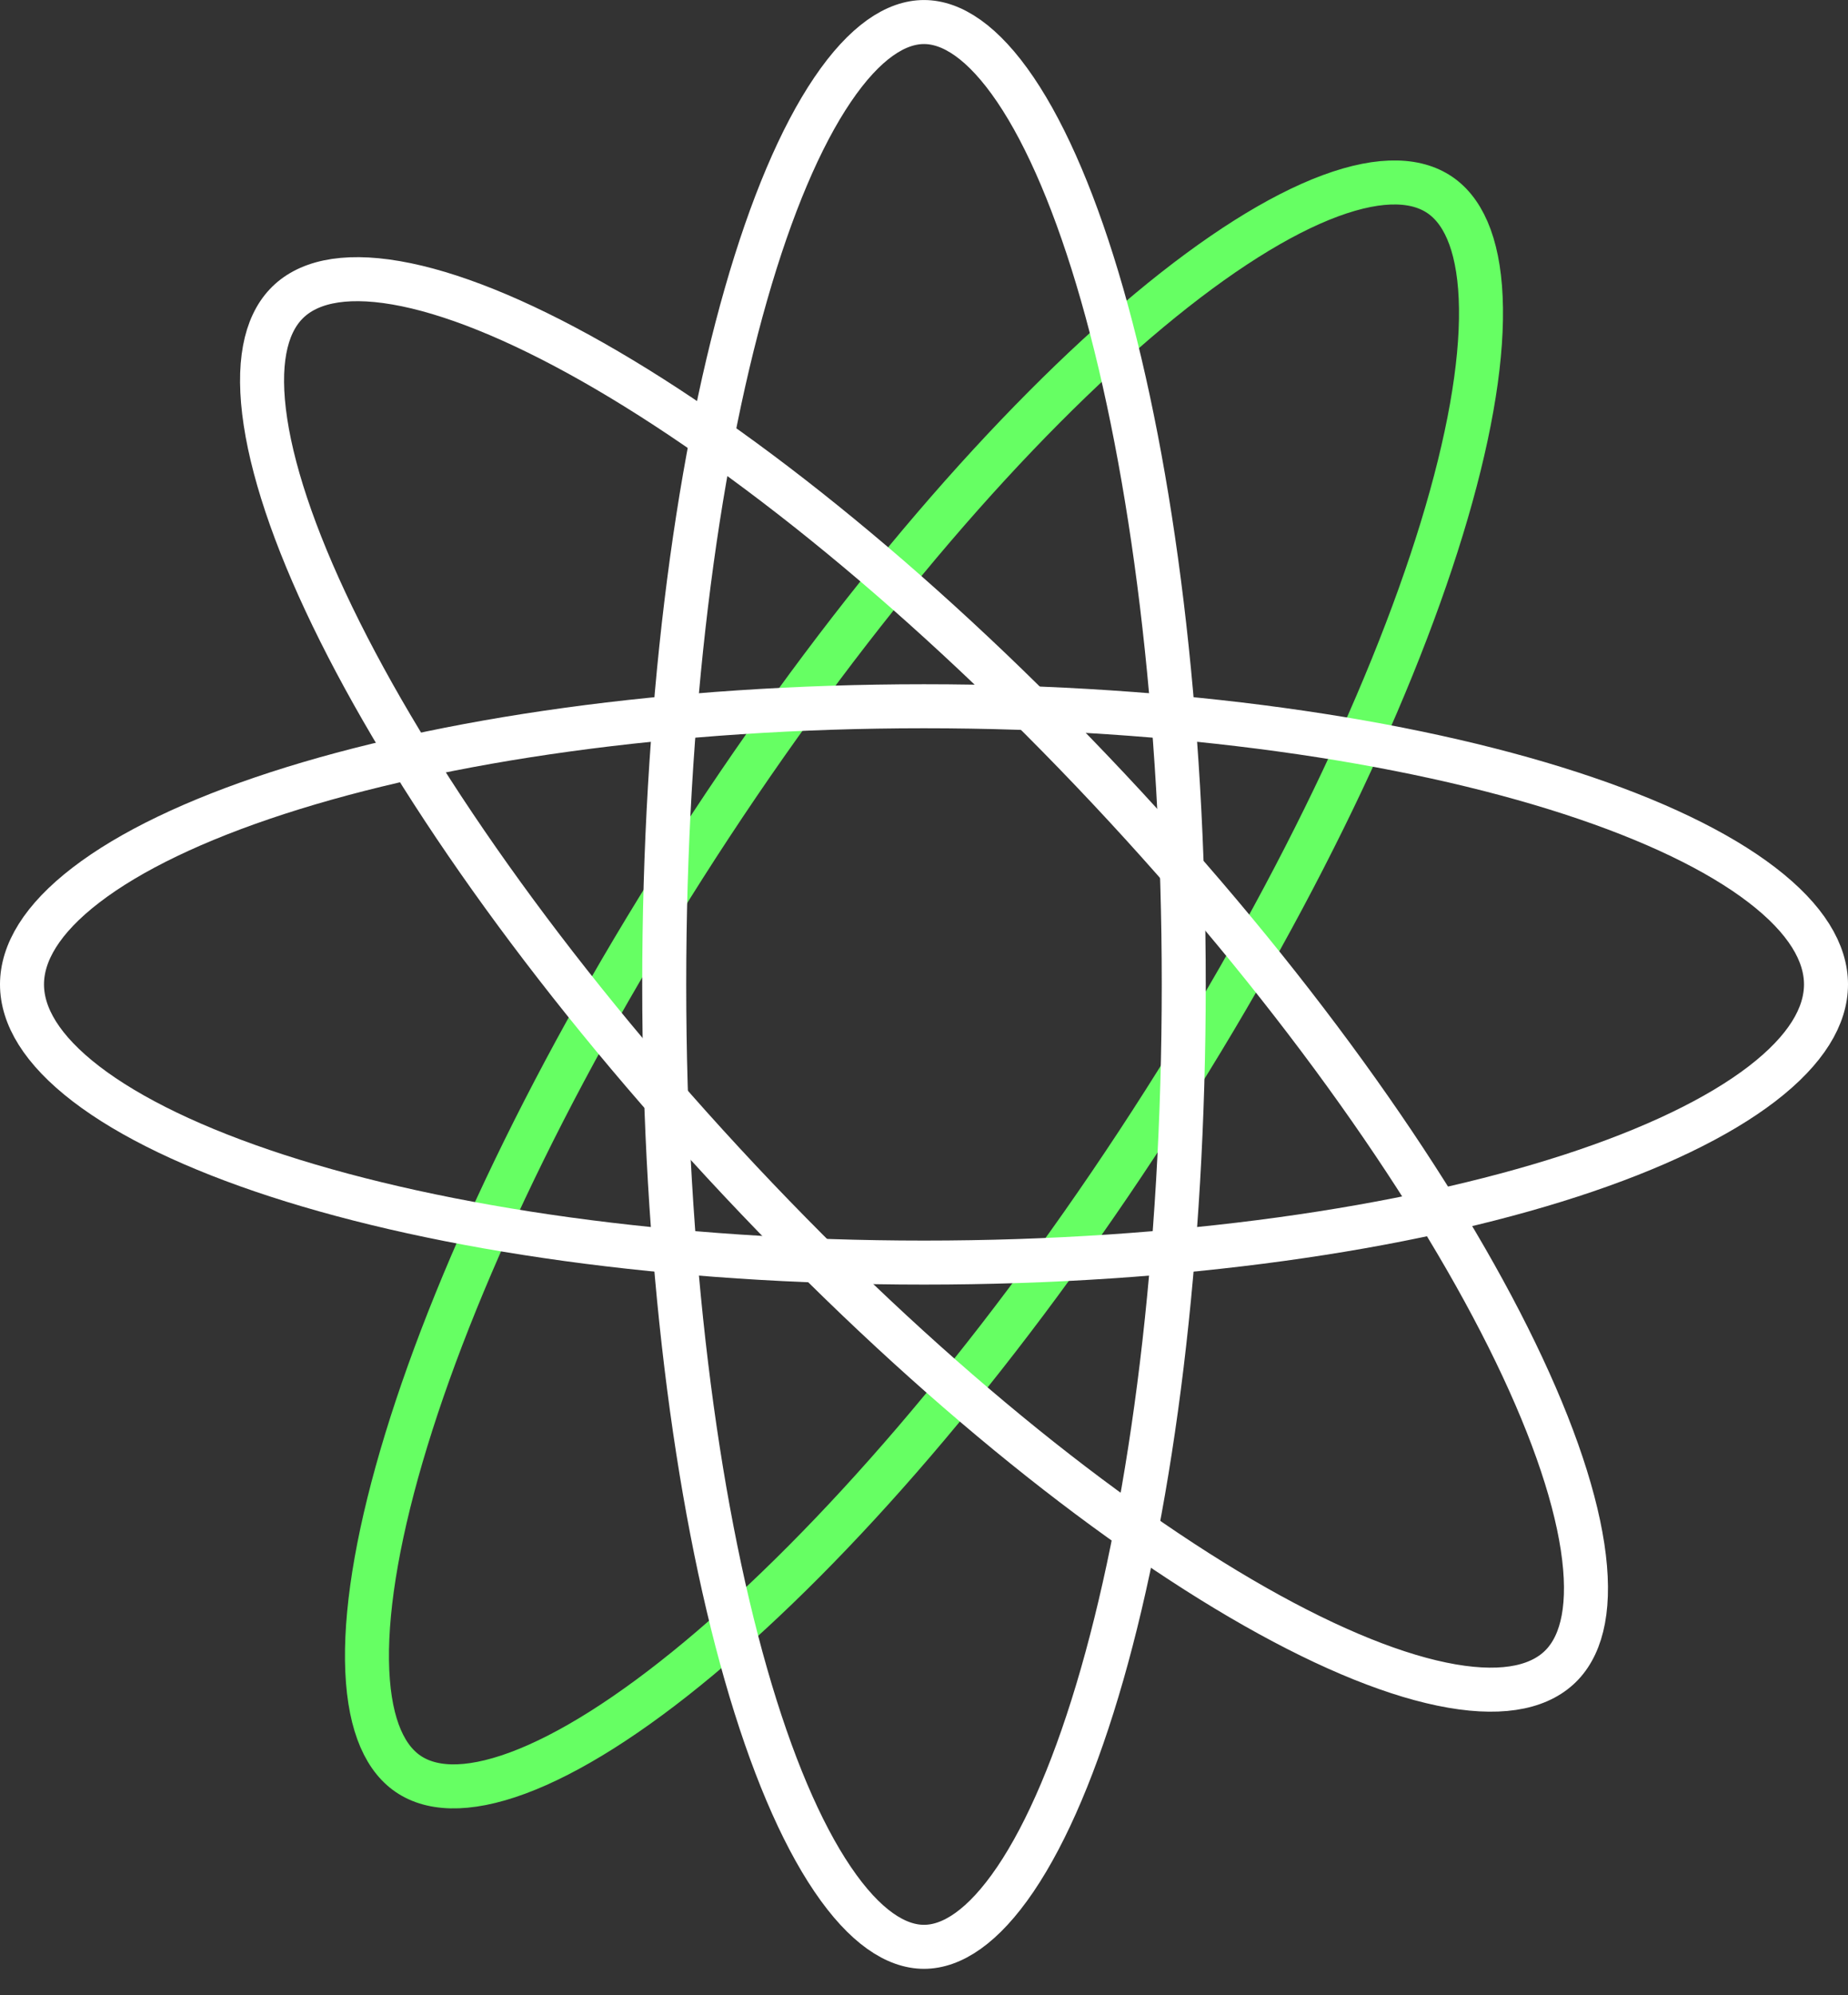<?xml version="1.0" encoding="UTF-8"?> <svg xmlns="http://www.w3.org/2000/svg" width="63" height="68" viewBox="0 0 63 68" fill="none"><rect x="0" y="0" width="63" height="68" fill="#333333" stroke="none"/><path d="M38.765 38.971C33.802 46.515 28.449 52.667 23.823 56.519C21.506 58.449 19.405 59.773 17.653 60.423C15.879 61.08 14.63 60.99 13.836 60.398C13.043 59.806 12.537 58.587 12.511 56.586C12.486 54.61 12.938 52.055 13.85 49.077C15.67 43.131 19.271 35.671 24.234 28.127C29.197 20.583 34.551 14.431 39.177 10.579C41.494 8.65 43.595 7.325 45.346 6.675C47.121 6.018 48.37 6.108 49.163 6.7C49.957 7.292 50.463 8.512 50.488 10.512C50.513 12.488 50.062 15.043 49.15 18.021C47.33 23.967 43.728 31.427 38.765 38.971Z" stroke="#66FF63" stroke-width="1.5"></path><path d="M31.5 43.029C22.858 43.029 15.065 41.891 9.458 40.07C6.65 39.158 4.432 38.088 2.932 36.937C1.421 35.776 0.75 34.625 0.75 33.549C0.75 32.474 1.421 31.322 2.932 30.162C4.432 29.01 6.65 27.941 9.458 27.029C15.065 25.208 22.858 24.069 31.5 24.069C40.142 24.069 47.935 25.208 53.542 27.029C56.35 27.941 58.568 29.01 60.068 30.162C61.579 31.322 62.25 32.474 62.25 33.549C62.25 34.625 61.579 35.776 60.068 36.937C58.568 38.088 56.35 39.158 53.542 40.07C47.935 41.891 40.142 43.029 31.5 43.029Z" stroke="white" stroke-width="1.5"></path><path d="M22.644 33.549C22.644 24.335 23.715 16.02 25.429 10.034C26.287 7.035 27.295 4.663 28.382 3.058C29.486 1.427 30.553 0.751 31.5 0.751C32.446 0.751 33.514 1.427 34.618 3.058C35.704 4.663 36.712 7.035 37.571 10.034C39.285 16.02 40.355 24.335 40.355 33.549C40.355 42.764 39.285 51.078 37.571 57.065C36.712 60.064 35.704 62.436 34.618 64.041C33.514 65.672 32.446 66.348 31.5 66.348C30.553 66.348 29.486 65.672 28.382 64.041C27.295 62.436 26.287 60.064 25.429 57.065C23.715 51.078 22.644 42.764 22.644 33.549Z" stroke="white" stroke-width="1.5"></path><path d="M25.222 40.236C19.107 33.724 14.348 27.044 11.588 21.526C10.206 18.763 9.346 16.331 9.05 14.383C8.75 12.412 9.047 11.111 9.74 10.373C10.432 9.635 11.654 9.319 13.504 9.638C15.334 9.954 17.617 10.87 20.212 12.342C25.392 15.281 31.664 20.35 37.779 26.862C43.894 33.374 48.653 40.054 51.412 45.572C52.794 48.335 53.654 50.767 53.951 52.716C54.251 54.686 53.954 55.987 53.261 56.725C52.568 57.463 51.347 57.78 49.496 57.46C47.667 57.144 45.384 56.228 42.789 54.756C37.608 51.817 31.336 46.748 25.222 40.236Z" stroke="white" stroke-width="1.5"></path></svg> 
